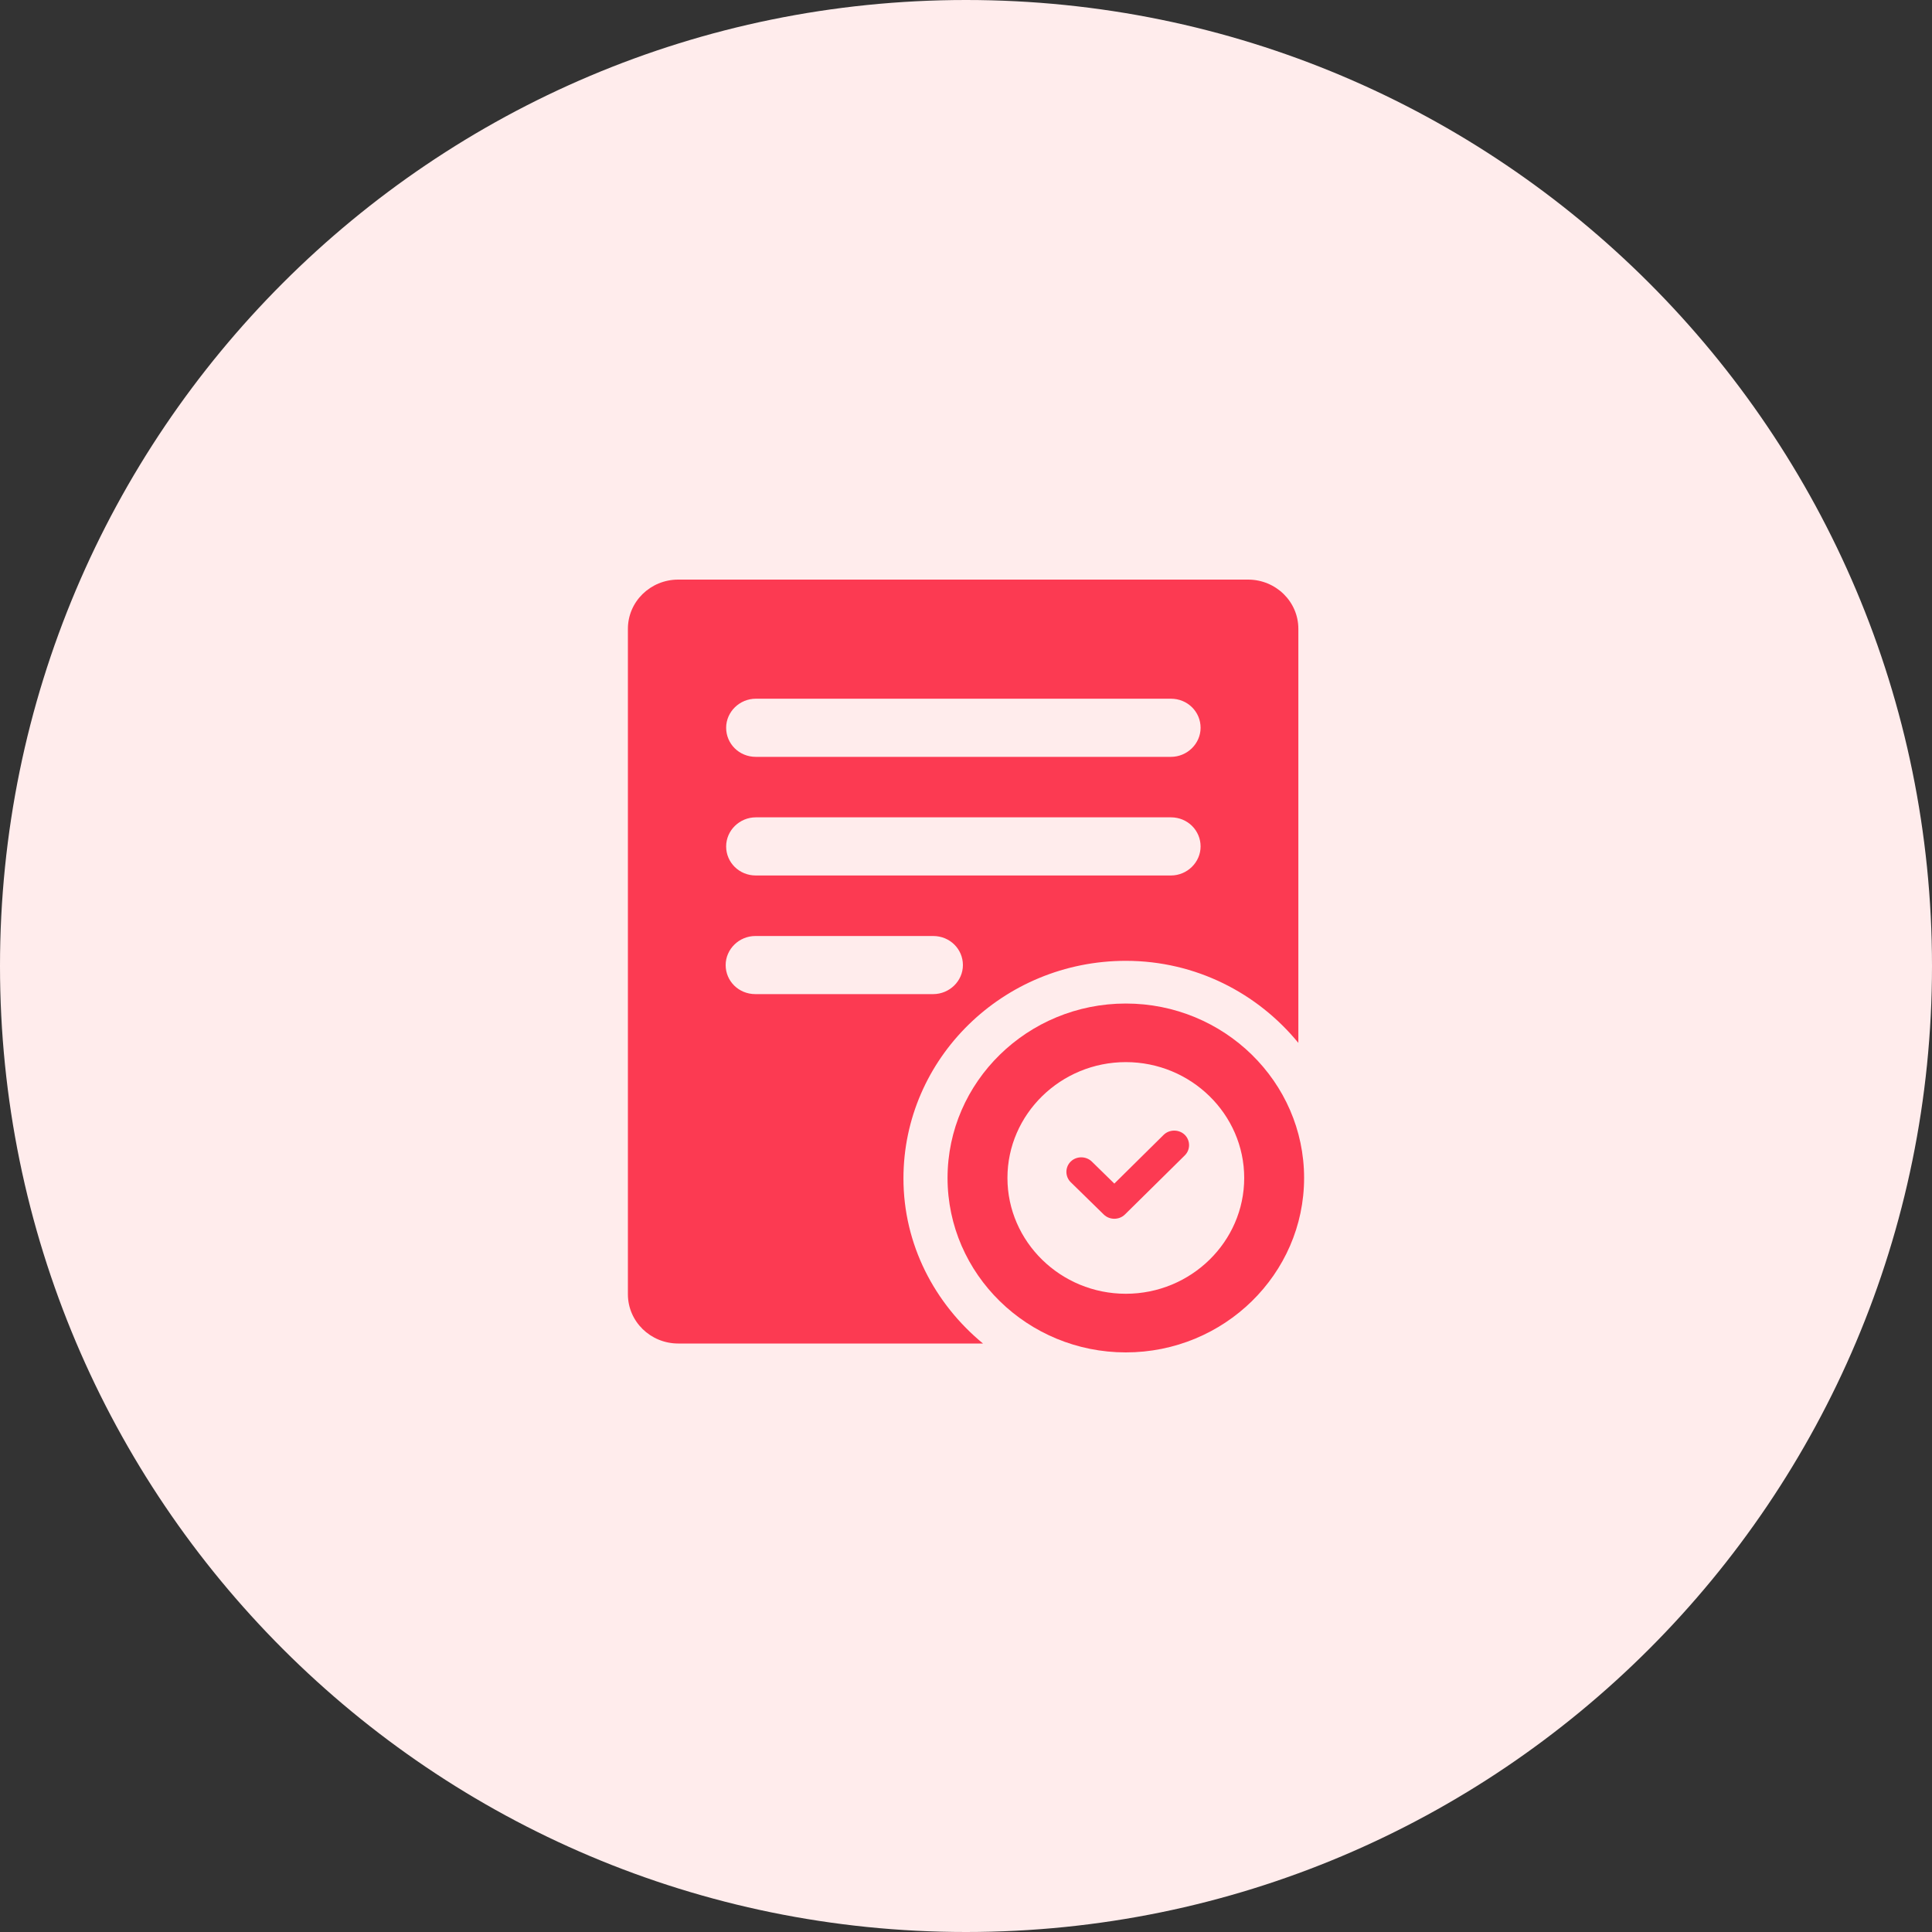 <svg width="40" height="40" viewBox="0 0 40 40" fill="none" xmlns="http://www.w3.org/2000/svg">
<rect x="0" y="0" width="40" height="40" fill="#333333" stroke="none"/>
<g clip-path="url(#clip0_1892_817)">
<path d="M20 40C31.046 40 40 31.046 40 20C40 8.954 31.046 0 20 0C8.954 0 0 8.954 0 20C0 31.046 8.954 40 20 40Z" fill="#FFECEC"/>
<path fill-rule="evenodd" clip-rule="evenodd" d="M24.529 23.495C24.648 23.612 24.648 23.806 24.529 23.922C24.113 24.33 23.706 24.738 23.289 25.146C23.17 25.262 22.972 25.262 22.853 25.146L22.168 24.476C22.049 24.359 22.049 24.165 22.168 24.049C22.287 23.932 22.485 23.932 22.605 24.049L23.071 24.505L24.093 23.495C24.212 23.379 24.41 23.379 24.529 23.495Z" fill="#FC3A52"/>
<path d="M23.309 28C21.275 28 19.618 26.379 19.618 24.388C19.618 22.398 21.275 20.777 23.309 20.777C25.343 20.777 27 22.398 27 24.388C27 26.379 25.343 28 23.309 28ZM23.309 21.99C21.96 21.99 20.858 23.068 20.858 24.388C20.858 25.709 21.96 26.786 23.309 26.786C24.658 26.786 25.76 25.709 25.76 24.388C25.76 23.068 24.658 21.99 23.309 21.99Z" fill="#FC3A52"/>
<path d="M25.839 12H14.042C13.466 12 13 12.456 13 13.019V26.796C13 27.359 13.466 27.816 14.042 27.816H20.352C19.35 26.99 18.705 25.767 18.705 24.398C18.705 21.913 20.769 19.893 23.309 19.893C24.758 19.893 26.038 20.563 26.881 21.592V13.019C26.881 12.456 26.415 12 25.839 12ZM19.32 20.582H15.639C15.292 20.582 15.024 20.311 15.024 19.981C15.024 19.651 15.302 19.379 15.639 19.379H19.32C19.668 19.379 19.936 19.651 19.936 19.981C19.936 20.311 19.658 20.582 19.32 20.582ZM24.242 18.126H15.649C15.302 18.126 15.034 17.854 15.034 17.524C15.034 17.194 15.312 16.922 15.649 16.922H24.242C24.589 16.922 24.857 17.194 24.857 17.524C24.857 17.854 24.579 18.126 24.242 18.126ZM24.242 15.67H15.649C15.302 15.67 15.034 15.398 15.034 15.068C15.034 14.738 15.312 14.466 15.649 14.466H24.242C24.589 14.466 24.857 14.738 24.857 15.068C24.857 15.398 24.579 15.67 24.242 15.67Z" fill="#FC3A52"/>
</g>
<defs>
<clipPath id="clip0_1892_817">
<rect width="40" height="40" fill="white"/>
</clipPath>
</defs>
</svg>
